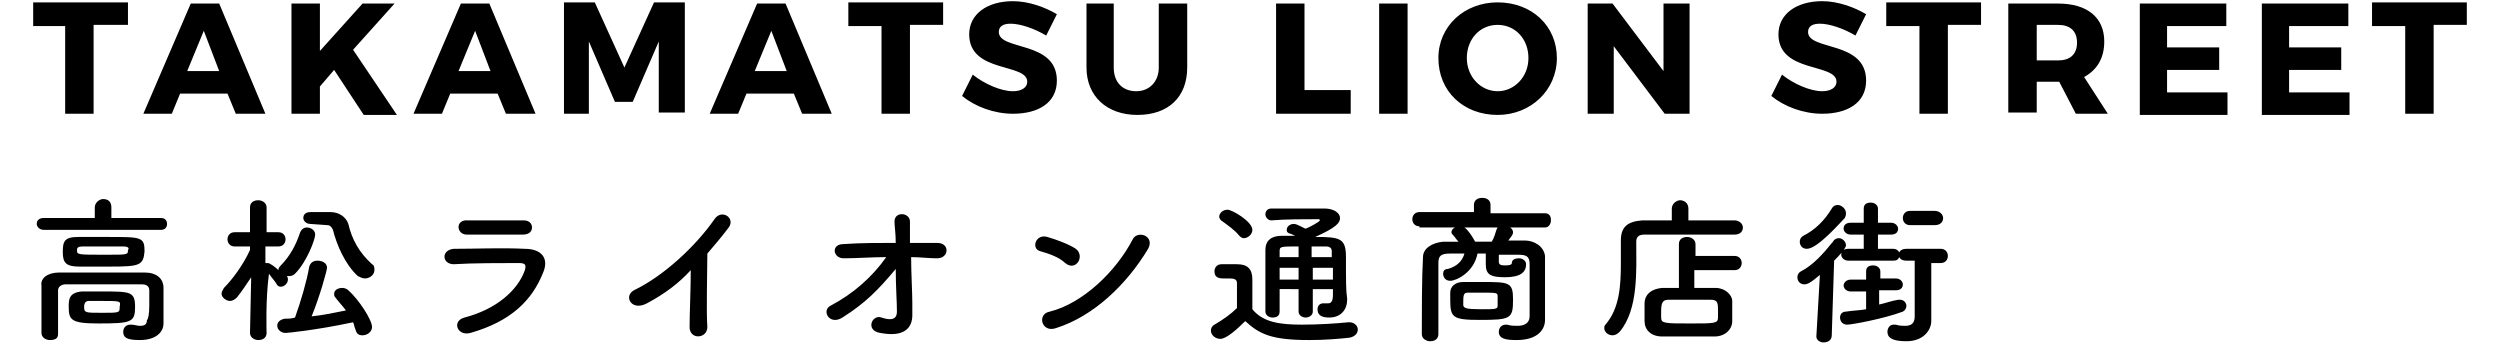 <svg xmlns="http://www.w3.org/2000/svg" viewBox="0 0 211 30"><style/><path d="M7.9 2.2v7.4H5.5V2.2H2.8v-2h8v1.9H7.9zm7.3 5.7l-.7 1.7h-2.4l4-9.3h2.4l3.9 9.3h-2.5l-.7-1.7h-4zm2-5.3L15.8 6h2.7l-1.3-3.4zm11 3.3L27 7.3v2.3h-2.4V.3H27v4l3.6-4h2.7l-3.5 3.9 3.7 5.5h-2.8l-2.5-3.8zm9.8 2l-.7 1.7h-2.4l4-9.3h2.4l3.9 9.3h-2.5L42 7.9h-4zm2.1-5.3L38.7 6h2.7l-1.3-3.4zm15.5 7V3.5l-2.2 5.1h-1.5l-2.2-5.1v6.1h-2.1V.2h2.6l2.5 5.5L55.2.2h2.6v9.3h-2.2zM63 7.9l-.7 1.7h-2.4l4-9.3h2.4l3.9 9.3h-2.5L67 7.9h-4zm2.1-5.3L63.7 6h2.7l-1.3-3.4zm11.7-.4v7.4h-2.4V2.2h-2.8v-2h8v1.9h-2.8zm12.4-1L88.3 3c-1-.6-2.2-1-3-1-.6 0-1 .2-1 .7 0 1.6 4.9.7 4.9 4.1 0 1.9-1.6 2.8-3.7 2.8-1.6 0-3.2-.6-4.3-1.5l.9-1.8c1 .8 2.4 1.4 3.4 1.4.7 0 1.2-.3 1.2-.8 0-1.6-4.9-.7-4.9-4 0-1.7 1.5-2.8 3.7-2.8 1.3 0 2.7.5 3.7 1.1zm11 4.5c0 2.5-1.6 4-4.2 4s-4.3-1.6-4.3-4V.3H94v5.4c0 1.3.8 2 1.9 2 1.1 0 1.9-.8 1.9-2V.3h2.4v5.4zM114 7.6v2h-6.3V.3h2.4v7.3h3.9zm2.4 2V.3h2.4v9.3h-2.4zm15-4.7c0 2.7-2.2 4.8-5 4.8-2.9 0-5-2-5-4.8 0-2.7 2.2-4.7 5-4.7 2.9 0 5 2 5 4.7zm-7.6 0c0 1.6 1.2 2.8 2.6 2.8 1.4 0 2.6-1.2 2.6-2.8 0-1.6-1.1-2.8-2.6-2.8s-2.6 1.2-2.6 2.8zm16.7 4.7l-4.3-5.7v5.7H134V.3h2.1l4.3 5.7V.3h2.2v9.3h-2.1zm17-8.4l-.9 1.8c-1-.6-2.2-1-3-1-.6 0-1 .2-1 .7 0 1.6 4.9.7 4.9 4.1 0 1.9-1.6 2.8-3.7 2.8-1.6 0-3.2-.6-4.3-1.5l.9-1.8c1 .8 2.4 1.4 3.4 1.4.7 0 1.2-.3 1.2-.8 0-1.6-4.9-.7-4.9-4 0-1.7 1.5-2.8 3.7-2.8 1.3 0 2.7.5 3.7 1.1zm6.9 1v7.4H162V2.2h-2.8v-2h8v1.9h-2.8zm9.4 4.7h-1.9v2.6h-2.4V.3h4.2c2.5 0 3.9 1.2 3.9 3.2 0 1.4-.6 2.4-1.7 3l2 3.1h-2.7l-1.4-2.7zm-.1-1.8c1 0 1.6-.5 1.6-1.5s-.6-1.5-1.6-1.5h-1.8v3h1.8zm9.2-3V4h4.4v1.9h-4.4v1.9h5.1v1.9h-7.4V.3h7.3v1.9h-5zm10.3 0V4h4.4v1.9h-4.4v1.9h5.1v1.9h-7.4V.3h7.3v1.9h-5zm12.2.1v7.4H203V2.2h-2.8v-2h8v1.9h-2.8zM3.7 19.4c-.4 0-.6-.3-.6-.5 0-.3.2-.5.6-.5H8v-.9c0-.4.4-.7.7-.7.4 0 .7.2.7.7v.9h4.2c.4 0 .5.3.5.5 0 .3-.2.5-.5.5H3.7zm8.9 6.4v-1.3c0-.3-.2-.5-.6-.5H5.5c-.3 0-.6.2-.6.5v3.7c0 .4-.3.5-.7.5-.3 0-.7-.2-.7-.6v-4C3.4 23.5 4 23 5 23h7.2c1 0 1.6.5 1.6 1.3v3c0 .7-.6 1.4-2 1.4-1.1 0-1.4-.2-1.4-.7 0-.3.2-.6.6-.6h.1c.2 0 .5.1.7.1.4 0 .6-.1.6-.5.1 0 .2-.5.2-1.2zm-3.3-3.3H6.7c-1.1 0-1.4-.3-1.4-1.2 0-.9.1-1.3 1.3-1.3h2.6c2.7 0 3 0 3 1.2-.1 1.2-.4 1.3-2.9 1.3zm-.7 2.1c2.4 0 2.8 0 2.8 1.3s-.3 1.4-3.1 1.4c-2.3 0-2.5-.3-2.5-1.4 0-.6 0-1.2 1.1-1.3h1.7zm1.8-3.8H7c-.4 0-.5.1-.5.3 0 .4 0 .4 2.4.4 1.9 0 1.9 0 1.9-.4.1-.1.1-.3-.4-.3zm-1.8 4.6H7.5c-.2 0-.4.1-.4.5 0 .5.1.5 1.5.5 1.5 0 1.5 0 1.5-.5.1-.5.1-.5-1.5-.5zm13.9 2.7c0 .4-.3.6-.7.6-.3 0-.7-.2-.7-.6l.1-4.7c-.4.6-.8 1.2-1.2 1.7-.2.2-.4.3-.6.3-.3 0-.7-.3-.7-.6 0-.2.1-.3.2-.5.7-.7 1.6-1.9 2.2-3.2v-.3h-1.3c-.4 0-.6-.3-.6-.6s.2-.6.6-.6h1.3v-2.1c0-.4.3-.6.7-.6.3 0 .7.2.7.6v2.1h1c.4 0 .6.3.6.6s-.2.6-.6.6h-1.1v1.4h.2c.2 0 .7.4.9.6 0-.1 0-.2.2-.4.8-.8 1.3-1.8 1.6-2.7.1-.3.3-.5.6-.5s.7.2.7.6-.7 2.3-1.7 3.3c-.2.2-.4.2-.5.2h-.2c.1.1.1.2.1.3 0 .3-.3.6-.6.6-.2 0-.3-.1-.4-.3-.2-.3-.4-.5-.6-.8-.3 2.2-.2 5-.2 5zm1.6 0c-.4 0-.7-.3-.7-.6s.2-.5.6-.6c.3 0 .6 0 .9-.1.5-1.4 1-3.1 1.2-4.3.1-.3.3-.5.7-.5.4 0 .8.2.8.6 0 .2-.6 2.4-1.3 4.1 1-.1 1.9-.3 2.9-.5-.3-.4-.6-.7-.9-1.1-.1-.1-.1-.2-.1-.3 0-.3.3-.5.7-.5.2 0 .4.1.5.2.9.8 2 2.5 2 3.1 0 .4-.4.7-.8.7-.3 0-.5-.1-.6-.5-.1-.2-.1-.4-.2-.6-3.3.7-5.6.9-5.7.9zm2.1-9.2c-.4 0-.6-.3-.6-.5 0-.3.2-.5.6-.5h1.7c.7 0 1.3.4 1.5 1 .3 1.3.9 2.4 2 3.4.2.1.2.3.2.5 0 .4-.4.7-.8.7-.2 0-.4-.1-.6-.2-1.1-1-1.8-2.7-2.1-3.9-.1-.2-.2-.4-.5-.4l-1.4-.1zm13.5 9.2c-1.1.3-1.6-1-.5-1.3 2.7-.7 4.5-2.3 5.1-4 .1-.4.1-.6-.5-.6-1.4 0-4 0-5.5.1-1 0-1.1-1.2 0-1.3 1.8 0 4.1-.1 6 0 1.4 0 2.1.8 1.5 2.1-.9 2.2-2.6 4-6.1 5zm4.4-8.3h-4.7c-.9 0-1-1.3.1-1.2h4.7c.5 0 .7.3.7.6s-.2.6-.8.6zm10.5 5.8c-1.3.7-2-.6-1.1-1.1 2.5-1.2 5.2-3.7 6.8-6 .6-.9 1.8-.1 1.2.7-.6.8-1.2 1.5-1.8 2.2 0 1.4-.1 4.9 0 6.2 0 1-1.5 1.1-1.5 0s.1-3.2.1-4.8c-1 1.1-2.2 2-3.7 2.8zm22.4 0v1c0 1-.6 1.9-2.7 1.5-1.3-.2-.7-1.6.1-1.3.6.2 1.3.3 1.3-.5s-.1-2.2-.1-3.6c-1.5 1.8-2.6 2.9-4.5 4.1-1.1.7-1.8-.6-1-1 1.9-1 3.5-2.4 4.7-4.1-1.2 0-2.5.1-3.6.1-.9 0-1.1-1.2 0-1.2 1.4-.1 2.9-.1 4.4-.1 0-.8-.1-1.4-.1-1.7-.1-1 1.3-.9 1.3-.1v1.8h2.3c1.1 0 1 1.3 0 1.3-.7 0-1.5-.1-2.2-.1 0 1.4.1 2.9.1 3.9zm12.9-3.4c-.5-.5-1.4-.8-2.1-1-.8-.2-.4-1.5.6-1.2.7.2 1.8.6 2.4 1 .4.3.4.8.2 1.1s-.6.5-1.1.1zm-.8 5.5c-1.2.4-1.6-1.2-.5-1.4 2.8-.7 5.6-3.4 7-6.1.4-.8 1.9-.3 1.3.8-1.8 3-4.6 5.7-7.8 6.7zm13.9.9c-.4 0-.8-.3-.8-.7 0-.2.1-.4.3-.5.7-.4 1.4-.9 1.9-1.4v-2.1c0-.3-.2-.4-.6-.4h-.5c-.3 0-.8 0-.8-.6 0-.3.2-.6.6-.6h1.3c.9 0 1.3.4 1.3 1.3v2.5c.9 1.1 2.3 1.3 4.2 1.3 1.4 0 2.9-.1 3.9-.2h.1c.4 0 .7.3.7.6s-.2.6-.7.7c-.9.1-2.1.2-3.4.2-3.2 0-4.2-.5-5.4-1.6-.7.7-1.6 1.5-2.1 1.5zm1.6-8.7c-.4-.5-1-.9-1.4-1.2-.2-.1-.3-.3-.3-.4 0-.3.3-.6.7-.6.4 0 2.1 1 2.1 1.7 0 .4-.4.7-.7.7-.1 0-.2 0-.4-.2zm7.9 4.5h-1.7v1.9c0 .3-.3.5-.6.5s-.6-.2-.6-.5v-1.9H108v1.9c0 .4-.3.5-.6.5s-.6-.2-.6-.5v-5.2c0-.8.5-1.2 1.4-1.2h1.1c-.2-.1-.4-.2-.5-.2-.2-.1-.2-.2-.2-.3 0-.3.3-.5.6-.5s.9.4 1 .4c.3-.1 1.2-.6 1.2-.7 0 0 0-.1-.1-.1-1 0-2.9 0-4 .1-.3 0-.5-.3-.5-.5 0-.3.2-.5.5-.5h4.5c.8 0 1.3.4 1.3.8s-.3.8-2.1 1.6c2.1 0 2.6.1 2.6 1.7 0 2.2 0 2.8.1 3.5v.1c0 .8-.5 1.5-1.5 1.5-.5 0-1-.1-1-.7 0-.3.2-.5.5-.5h.4c.2 0 .4-.1.4-.7v-.5zm-2.9-1.8H108v1h1.6v-1zm0-1.8c-1.5 0-1.6 0-1.6.4v.5h1.6v-.9zm2.8.9v-.5c0-.2-.1-.4-.5-.4h-1.2v.9h1.7zm-1.6.9v1h1.7v-1h-1.7zm9-3.5c-.4 0-.6-.3-.6-.6s.2-.6.6-.6h4.6v-.6c0-.4.3-.6.7-.6.4 0 .7.2.7.6v.7h4.6c.4 0 .5.3.5.6s-.2.6-.5.6h-10.6zm10.6 7.9c0 .8-.6 1.7-2.4 1.7-.9 0-1.5-.1-1.5-.7 0-.3.2-.6.6-.6h.1c.3.1.6.1.9.1.5 0 1-.2 1-.8v-4.4c0-.7-.3-.8-1-.8h-1.6v.6c0 .3.3.3.6.3.4 0 .5-.1.5-.2 0-.3.3-.4.6-.4s.6.2.6.5c0 .7-.5 1.1-1.8 1.1s-1.6-.3-1.6-1.1v-.9h-.7c-.3 1.6-1.8 2.3-2.3 2.3-.4 0-.6-.3-.6-.6 0-.2.1-.4.4-.4.7-.2 1.2-.6 1.4-1.3h-1.2c-.8 0-1 .2-1 .8v6c0 .4-.3.6-.7.6-.3 0-.7-.2-.7-.6 0-1.8 0-4.8.1-6.5 0-.7.7-1.2 1.7-1.3h1.3c-.2-.2-.3-.4-.5-.6-.1-.1-.1-.2-.1-.2 0-.3.4-.5.7-.5.1 0 .3 0 .4.1.3.2.7.8.9 1.2h1.4c.2-.3.3-.7.4-1 .1-.3.3-.4.6-.4.4 0 .8.3.8.6 0 .2-.1.3-.4.7h1.4c.8 0 1.6.5 1.7 1.3V27zm-5.5 0c-2.3 0-2.5-.2-2.5-1.7v-.6c0-.5.4-.9 1.1-.9h1.5c2.4 0 2.7 0 2.7 1.5 0 1.6-.2 1.7-2.8 1.7zm.1-.9c1.2 0 1.4 0 1.4-.3V25c0-.3-.1-.3-1.4-.3h-1.1c-.3 0-.4.1-.4.7v.4c.1.2.2.3 1.5.3zm21.4-6.3h-7.6c-.5 0-.7.2-.7.6 0 2.4.2 5.7-1.4 7.6-.2.2-.4.3-.6.3-.4 0-.7-.3-.7-.6 0-.1 0-.2.1-.3 1.2-1.4 1.3-3.3 1.3-5.2v-1.9c0-1.1.5-1.6 1.8-1.7h2.5v-1c0-.4.4-.7.7-.7s.7.2.7.7v1h3.9c.4 0 .7.3.7.6s-.2.6-.7.6zm-3.4 3v1.5h1.8c.8 0 1.4.6 1.4 1.1v1.7c0 .7-.6 1.3-1.5 1.3h-4.4c-1 0-1.5-.6-1.5-1.3v-1.5c0-.6.4-1.2 1.5-1.3h1.4v-3.7c0-.4.3-.6.7-.6.3 0 .7.2.7.6v1h3.3c.4 0 .6.3.6.6s-.2.6-.6.6H143zm2 3.5c0-.7 0-1-.6-1h-3.6c-.5 0-.6.3-.6 1v.5c0 .5.3.5 2.5.5 2 0 2.3 0 2.3-.5v-.5zm8.6-3.1c-.8.7-1.1.8-1.3.8-.4 0-.6-.3-.6-.6 0-.2.1-.4.3-.5 1-.5 1.9-1.5 2.7-2.5.1-.2.3-.3.5-.3.3 0 .6.3.6.6 0 .1-.1.4-1 1.3l-.2 6.3c0 .4-.3.6-.7.6-.3 0-.6-.2-.6-.5l.3-5.2zm-1.1-2.2c-.4 0-.6-.3-.6-.6 0-.2.1-.4.3-.5 1-.5 1.8-1.3 2.4-2.3.1-.2.3-.3.5-.3.3 0 .7.3.7.7 0 .1 0 .2-.1.4-.4.4-2.3 2.6-3.2 2.6zm6.1 3.4v1.3c.5-.1 1-.3 1.6-.4h.2c.3 0 .5.3.5.5s-.1.4-.3.5c-1.6.6-4.3 1.1-4.7 1.1-.4 0-.6-.3-.6-.6s.2-.5.5-.5c.6-.1 1.2-.1 1.7-.2v-1.5h-1.3c-.4 0-.6-.3-.6-.5s.2-.5.6-.5h1.3v-.7c0-.4.3-.5.6-.5s.6.2.6.5v.6h1.3c.4 0 .6.3.6.5 0 .3-.2.5-.6.5h-1.4zm3.1-2.4h-.8c-.3 0-.5-.1-.6-.3-.1.2-.2.3-.5.3H156c-.4 0-.6-.3-.6-.5 0-.3.2-.5.6-.5h1.3v-1.2h-1.1c-.4 0-.6-.3-.6-.5 0-.3.2-.5.6-.5h1.1v-1.2c0-.4.3-.5.6-.5s.6.2.6.5v1.2h1.1c.4 0 .6.3.6.5 0 .3-.2.5-.6.5h-1.1V21h1.3c.2 0 .4.1.5.3.1-.2.3-.3.6-.3h2.9c.4 0 .6.3.6.6s-.2.6-.6.6h-.8v4.9c0 .7-.6 1.7-2.1 1.7-1.2 0-1.6-.3-1.6-.8 0-.3.2-.6.5-.6h.2c.3.1.6.1.8.1.5 0 .8-.2.8-.8V22zm-.5-3c-.4 0-.6-.3-.6-.6s.2-.6.6-.6h2.1c.4 0 .7.3.7.6s-.2.6-.7.6h-2.1z" id="メニュー"/></svg>